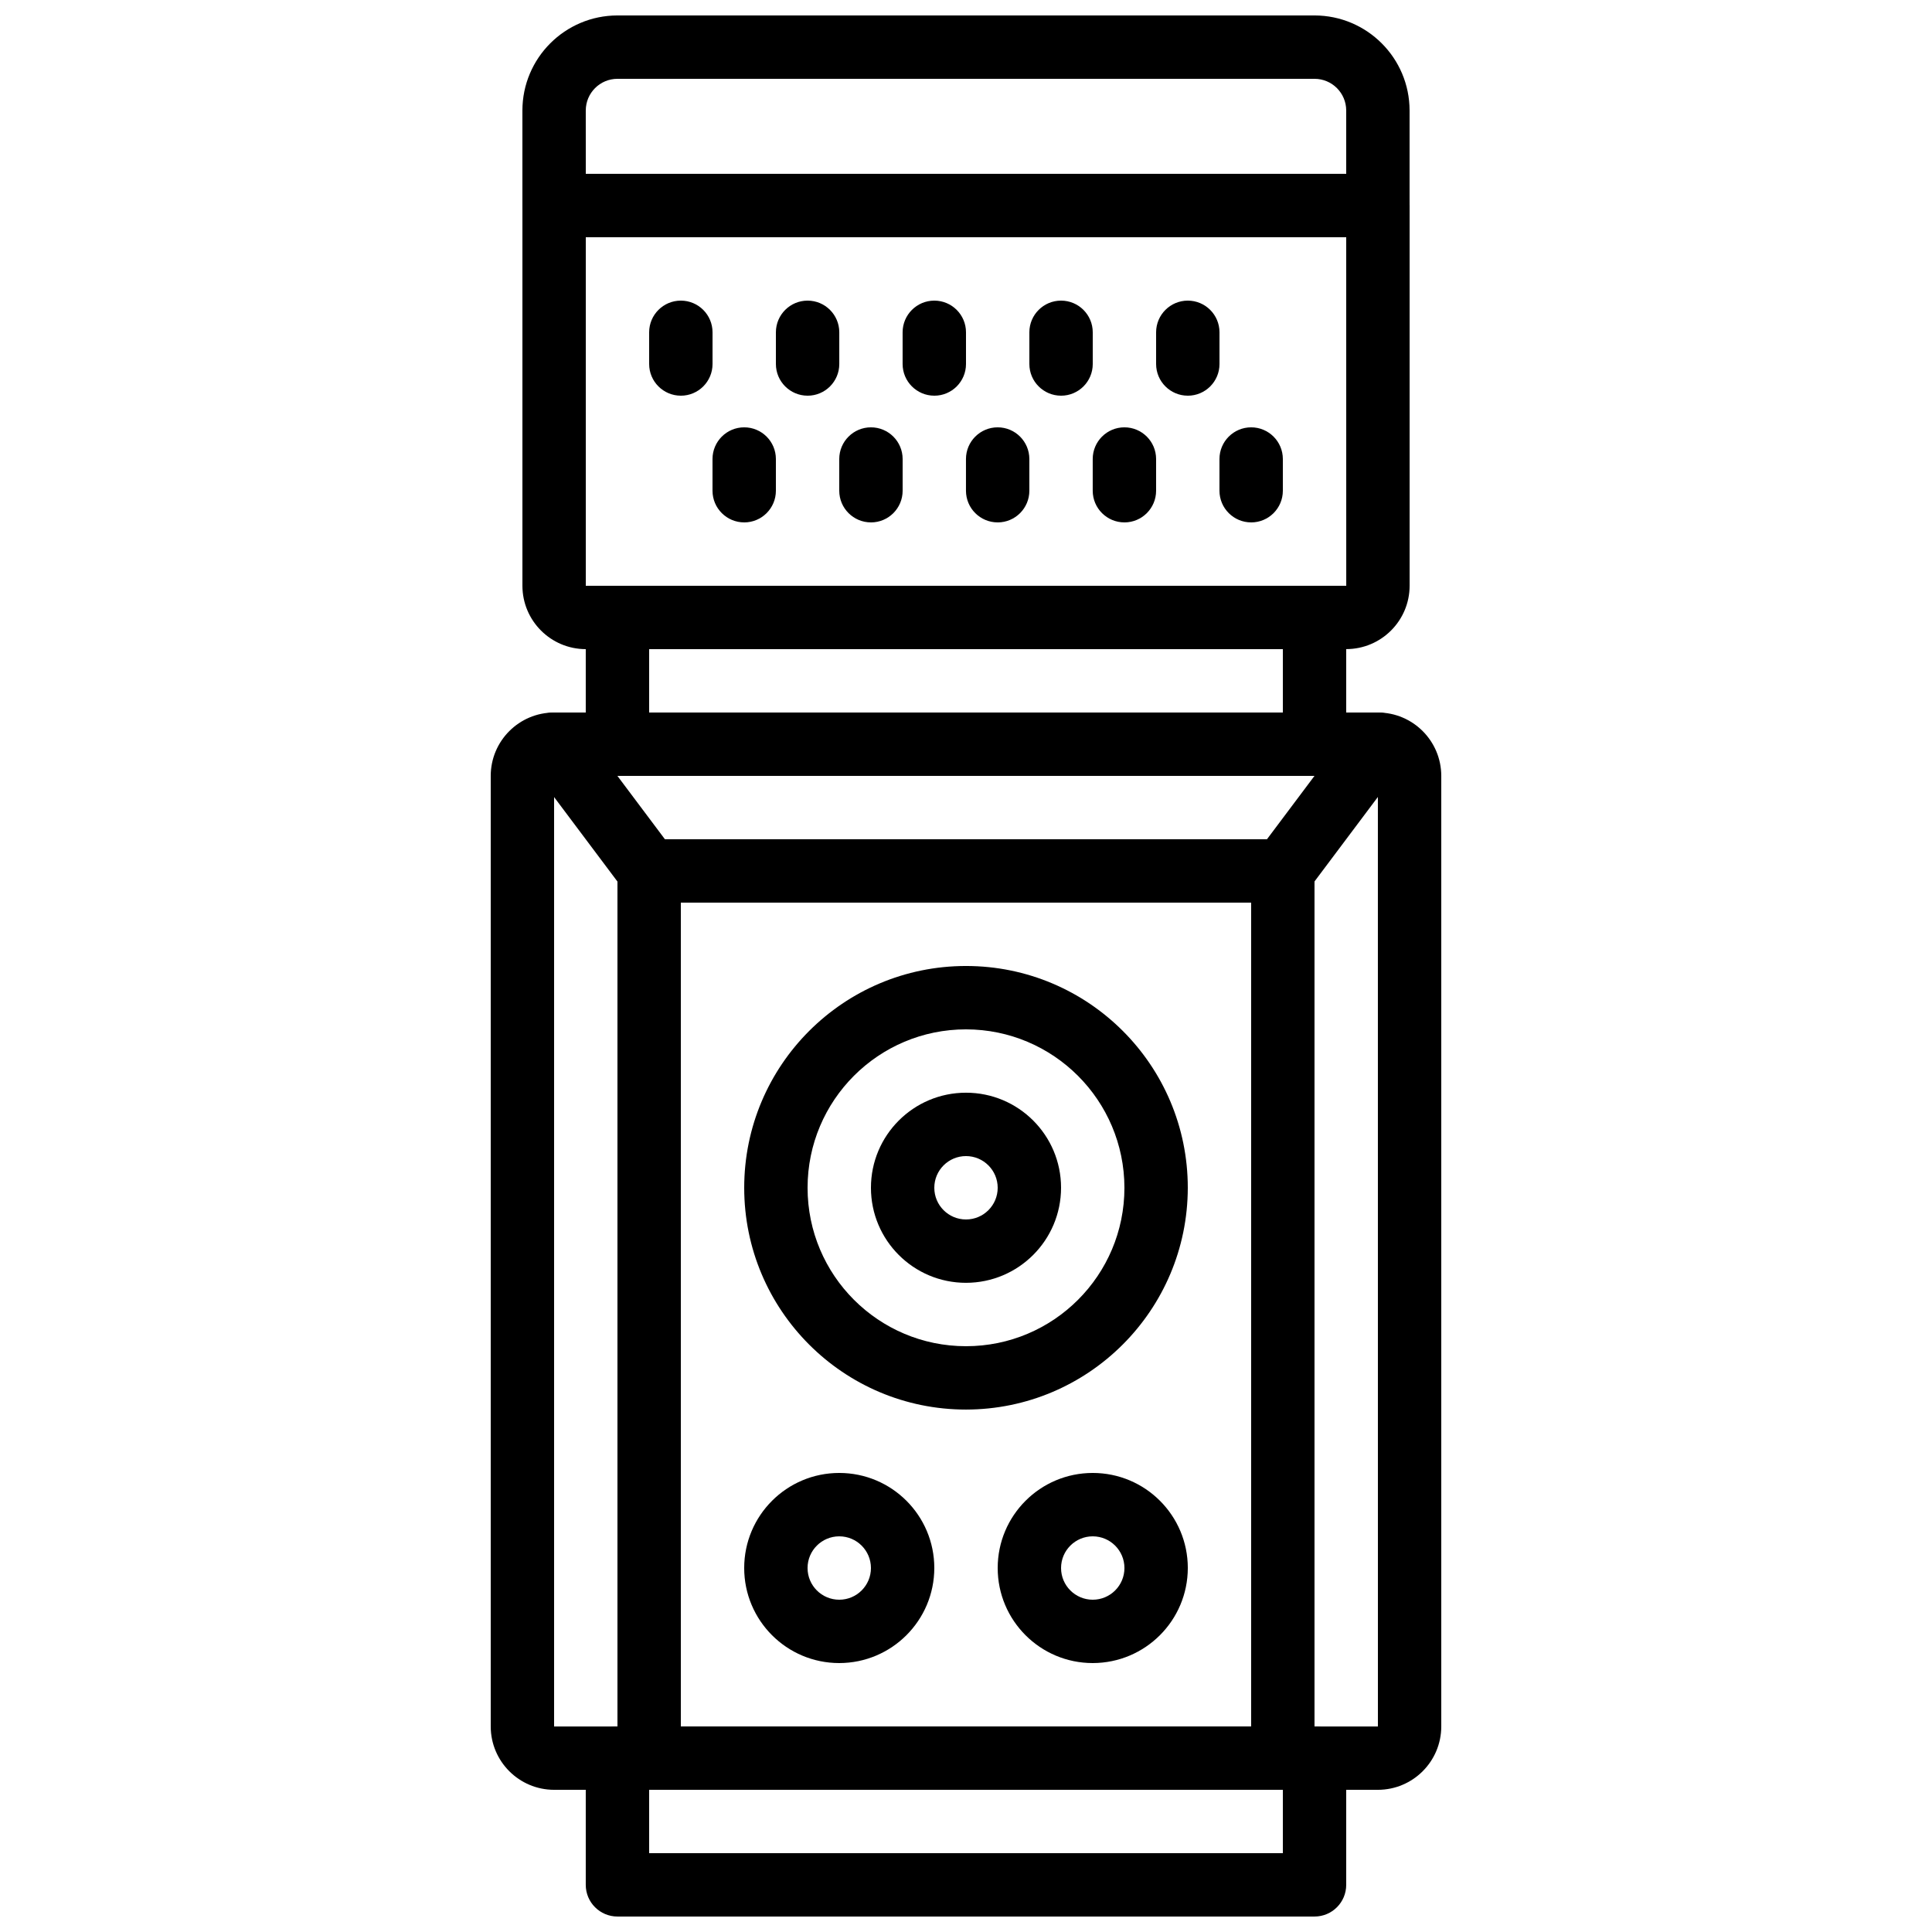 <?xml version="1.0" encoding="UTF-8"?>
<!-- Uploaded to: SVG Repo, www.svgrepo.com, Generator: SVG Repo Mixer Tools -->
<svg width="800px" height="800px" version="1.1" viewBox="144 144 512 512" xmlns="http://www.w3.org/2000/svg">
 <defs>
  <clipPath id="b">
   <path d="m282 148.09h236v58.906h-236z"/>
  </clipPath>
  <clipPath id="a">
   <path d="m299 601h202v50.902h-202z"/>
  </clipPath>
 </defs>
 <path d="m500.76 316.03h-201.52c-9.27-0.012-16.781-7.523-16.793-16.793v-100.77c0-4.637 3.758-8.395 8.395-8.395h0.004 218.32c4.637 0 8.395 3.758 8.398 8.391v0.004 100.76c-0.012 9.27-7.523 16.781-16.793 16.793zm-201.52-109.16v92.363h201.53l-0.008-92.363z"/>
 <g clip-path="url(#b)">
  <path d="m509.16 206.87h-218.32c-4.637 0-8.395-3.758-8.398-8.391v-0.004-25.191c0.016-13.906 11.285-25.176 25.191-25.191h184.73c13.906 0.016 25.176 11.285 25.191 25.191v25.195c0 4.637-3.758 8.395-8.395 8.395h-0.004zm-209.92-16.793h201.52v-16.793c-0.004-4.637-3.762-8.391-8.398-8.398h-184.73c-4.637 0.004-8.391 3.762-8.398 8.398z"/>
 </g>
 <path d="m324.43 248.86c-4.637 0-8.395-3.758-8.398-8.391v-0.004-8.398c0-4.637 3.758-8.398 8.398-8.398 4.637 0 8.398 3.758 8.398 8.398v8.402c0 4.637-3.758 8.395-8.395 8.395h-0.004z"/>
 <path d="m341.22 282.44c-4.637 0-8.395-3.758-8.398-8.391v-0.004-8.398c0-4.637 3.758-8.398 8.398-8.398 4.637 0 8.398 3.758 8.398 8.398v8.402c0 4.637-3.758 8.395-8.395 8.395h-0.004z"/>
 <path d="m358.02 248.86c-4.637 0-8.395-3.758-8.398-8.391v-0.004-8.398c0-4.637 3.758-8.398 8.398-8.398 4.637 0 8.398 3.758 8.398 8.398v8.402c0 4.637-3.758 8.395-8.395 8.395h-0.004z"/>
 <path d="m374.81 282.44c-4.637 0-8.395-3.758-8.398-8.391v-0.004-8.398c0-4.637 3.758-8.398 8.398-8.398 4.637 0 8.398 3.758 8.398 8.398v8.402c0 4.637-3.758 8.395-8.395 8.395h-0.004z"/>
 <path d="m391.6 248.86c-4.637 0-8.395-3.758-8.398-8.391v-0.004-8.398c0-4.637 3.758-8.398 8.398-8.398 4.637 0 8.398 3.758 8.398 8.398v8.402c0 4.637-3.758 8.395-8.395 8.395h-0.004z"/>
 <path d="m408.39 282.44c-4.637 0-8.395-3.758-8.398-8.391v-0.004-8.398c0-4.637 3.758-8.398 8.398-8.398 4.637 0 8.398 3.758 8.398 8.398v8.402c0 4.637-3.758 8.395-8.395 8.395h-0.004z"/>
 <path d="m425.19 248.86c-4.637 0-8.395-3.758-8.398-8.391v-0.004-8.398c0-4.637 3.758-8.398 8.398-8.398 4.637 0 8.398 3.758 8.398 8.398v8.402c0 4.637-3.758 8.395-8.395 8.395h-0.004z"/>
 <path d="m441.98 282.44c-4.637 0-8.395-3.758-8.398-8.391v-0.004-8.398c0-4.637 3.758-8.398 8.398-8.398 4.637 0 8.398 3.758 8.398 8.398v8.402c0 4.637-3.758 8.395-8.395 8.395h-0.004z"/>
 <path d="m458.78 248.86c-4.637 0-8.395-3.758-8.398-8.391v-0.004-8.398c0-4.637 3.758-8.398 8.398-8.398 4.637 0 8.398 3.758 8.398 8.398v8.402c0 4.637-3.758 8.395-8.395 8.395h-0.004z"/>
 <path d="m475.57 282.44c-4.637 0-8.395-3.758-8.398-8.391v-0.004-8.398c0-4.637 3.758-8.398 8.398-8.398 4.637 0 8.398 3.758 8.398 8.398v8.402c0 4.637-3.758 8.395-8.395 8.395h-0.004z"/>
 <path d="m492.36 349.62h-184.73c-4.637 0-8.395-3.758-8.398-8.391v-0.004-33.59c0-4.637 3.758-8.395 8.395-8.395h0.004 184.73c4.637 0 8.395 3.758 8.398 8.391v0.004 33.59c0 4.637-3.758 8.395-8.395 8.395h-0.004zm-176.33-16.793h167.94v-16.793h-167.94z"/>
 <path d="m509.16 618.32h-218.32c-9.27-0.012-16.781-7.523-16.793-16.793v-251.91c0.012-9.27 7.523-16.781 16.793-16.793h218.32c9.27 0.012 16.781 7.523 16.793 16.793v251.91c-0.012 9.27-7.523 16.781-16.793 16.793zm-218.32-268.7v251.91h218.32l-0.008-251.91z"/>
 <g clip-path="url(#a)">
  <path d="m492.36 651.9h-184.73c-4.637 0-8.395-3.758-8.398-8.391v-0.004-33.59c0-4.637 3.758-8.395 8.395-8.395h0.004 184.73c4.637 0 8.395 3.758 8.398 8.391v0.004 33.59c0 4.637-3.758 8.395-8.395 8.395h-0.004zm-176.33-16.793h167.94v-16.793h-167.94z"/>
 </g>
 <path d="m483.96 383.21h-167.94c-2.641 0-5.133-1.242-6.715-3.359l-25.191-33.586c-2.781-3.711-2.031-8.973 1.676-11.754 3.711-2.781 8.973-2.031 11.754 1.676l22.672 30.23h159.54l22.672-30.23c2.781-3.711 8.047-4.461 11.754-1.676 3.711 2.781 4.461 8.047 1.676 11.754l-25.191 33.586c-1.586 2.113-4.074 3.359-6.715 3.359z"/>
 <path d="m400 517.55c-32.461 0-58.777-26.316-58.777-58.777 0-32.461 26.316-58.777 58.777-58.777s58.777 26.316 58.777 58.777c-0.039 32.445-26.332 58.742-58.777 58.777zm0-100.76c-23.188 0-41.984 18.797-41.984 41.984s18.797 41.984 41.984 41.984 41.984-18.797 41.984-41.984c-0.027-23.176-18.809-41.957-41.984-41.984z"/>
 <path d="m400 483.96c-13.914 0-25.191-11.277-25.191-25.191 0-13.914 11.277-25.191 25.191-25.191s25.191 11.277 25.191 25.191c-0.016 13.906-11.285 25.176-25.191 25.191zm0-33.586c-4.637 0-8.398 3.758-8.398 8.398 0 4.637 3.758 8.398 8.398 8.398 4.637 0 8.398-3.758 8.398-8.398-0.004-4.637-3.762-8.391-8.398-8.398z"/>
 <path d="m316.03 618.32c-4.637 0-8.395-3.758-8.398-8.391v-0.004-235.11c0-4.637 3.758-8.398 8.398-8.398 4.637 0 8.398 3.758 8.398 8.398v235.11c0 4.637-3.758 8.395-8.395 8.395h-0.004z"/>
 <path d="m483.96 618.32c-4.637 0-8.395-3.758-8.398-8.391v-0.004-235.11c0-4.637 3.758-8.398 8.398-8.398 4.637 0 8.398 3.758 8.398 8.398v235.11c0 4.637-3.758 8.395-8.395 8.395h-0.004z"/>
 <path d="m366.41 584.73c-13.914 0-25.191-11.277-25.191-25.191 0-13.914 11.277-25.191 25.191-25.191 13.914 0 25.191 11.277 25.191 25.191-0.016 13.906-11.285 25.176-25.191 25.191zm0-33.586c-4.637 0-8.398 3.758-8.398 8.398 0 4.637 3.758 8.398 8.398 8.398 4.637 0 8.398-3.758 8.398-8.398-0.004-4.637-3.762-8.391-8.398-8.398z"/>
 <path d="m433.59 584.73c-13.914 0-25.191-11.277-25.191-25.191 0-13.914 11.277-25.191 25.191-25.191 13.914 0 25.191 11.277 25.191 25.191-0.016 13.906-11.285 25.176-25.191 25.191zm0-33.586c-4.637 0-8.398 3.758-8.398 8.398 0 4.637 3.758 8.398 8.398 8.398 4.637 0 8.398-3.758 8.398-8.398-0.004-4.637-3.762-8.391-8.398-8.398z"/>
</svg>